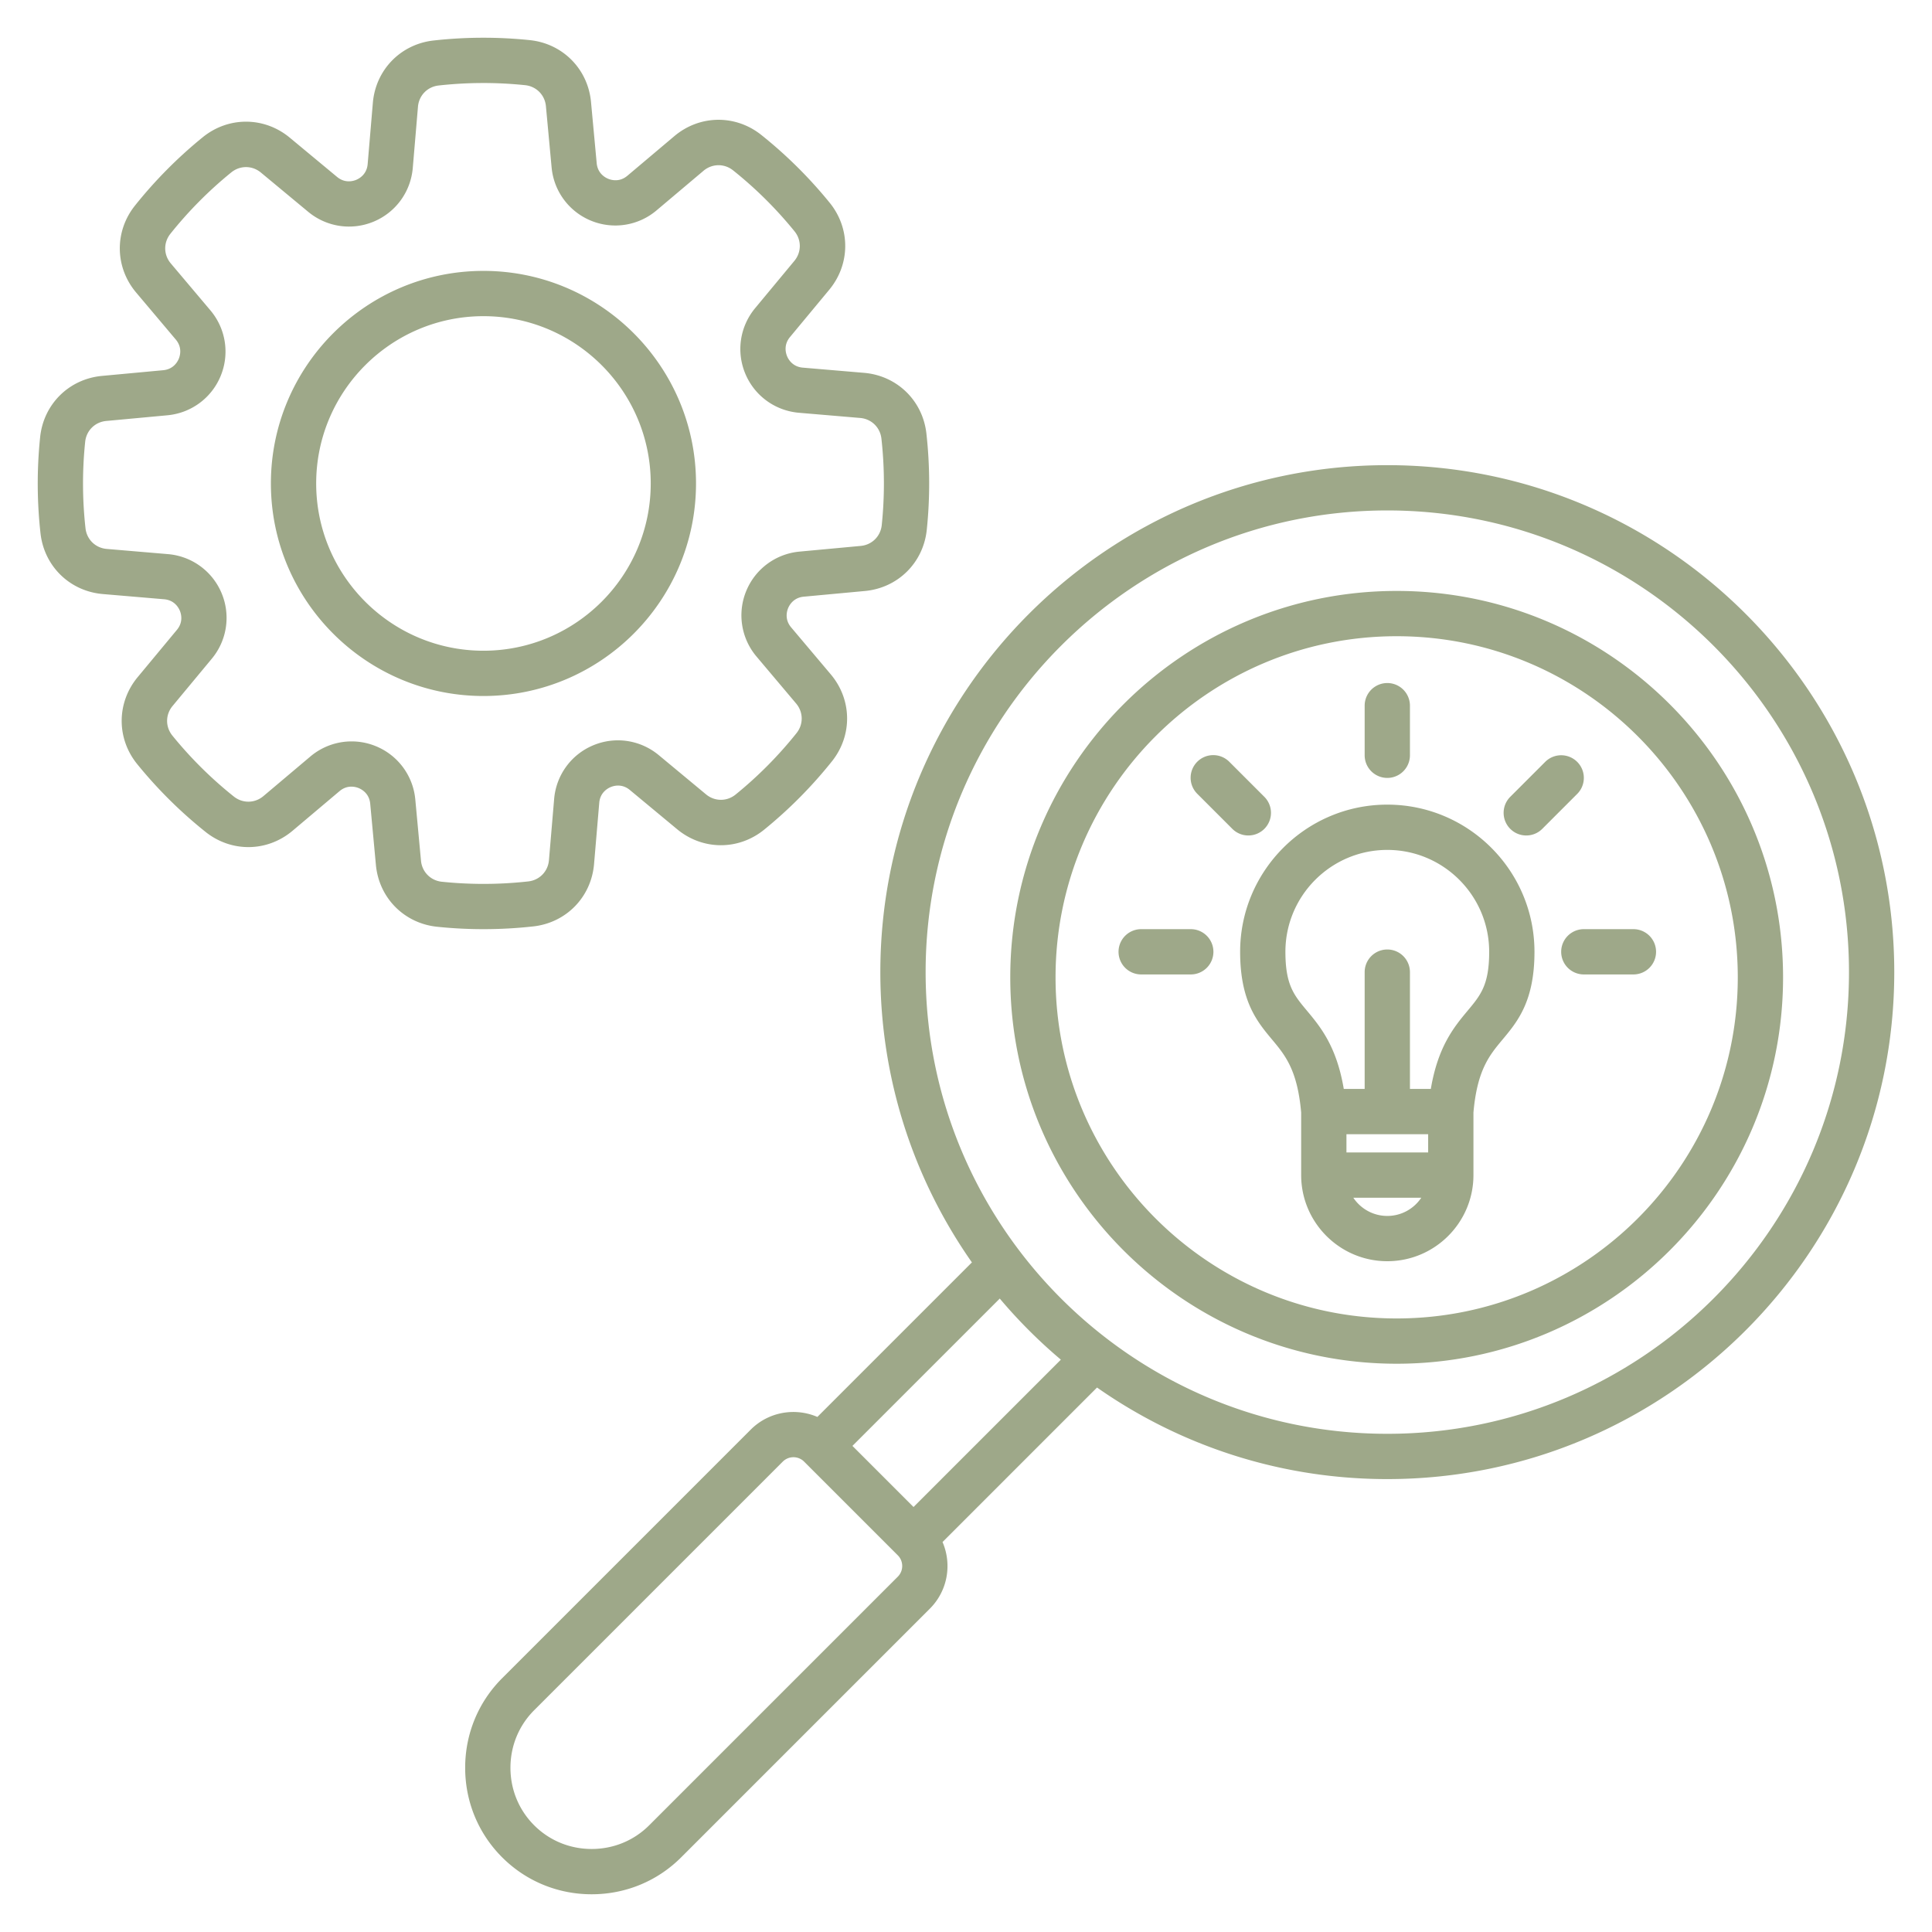 <svg xml:space="preserve" style="enable-background:new 0 0 512 512" viewBox="0 0 512 512" y="0" x="0" height="512" width="512" xmlns:xlink="http://www.w3.org/1999/xlink" version="1.1" xmlns="http://www.w3.org/2000/svg"><g><path data-sanitized-data-original="#000000" data-original="#000000" opacity="1" fill="#9ea889" d="M141.33 245.507c8.737-.974 15.357-7.771 16.101-16.531l1.376-16.221c.23-2.718 2.189-3.821 3.021-4.17.831-.35 2.992-.971 5.092.772l12.519 10.389c6.76 5.612 16.247 5.665 23.069.126a119 119 0 0 0 17.959-18.108c5.48-6.864 5.353-16.349-.312-23.062l-10.489-12.436c-1.759-2.084-1.154-4.249-.812-5.084.342-.834 1.43-2.802 4.146-3.054l16.206-1.507c8.747-.813 15.491-7.485 16.398-16.223.879-8.453.846-17.029-.097-25.489-.973-8.736-7.77-15.357-16.529-16.102l-16.222-1.376c-2.718-.23-3.822-2.189-4.17-3.021s-.97-2.992.772-5.091l10.39-12.521c5.612-6.76 5.664-16.246.125-23.067a118.947 118.947 0 0 0-18.107-17.959c-6.865-5.481-16.349-5.353-23.064.312l-12.434 10.488c-2.085 1.758-4.25 1.154-5.084.812s-2.802-1.43-3.054-4.146l-1.506-16.205c-.813-8.747-7.484-15.491-16.223-16.398a119.131 119.131 0 0 0-25.488.097c-8.737.972-15.358 7.769-16.103 16.53l-1.376 16.222c-.23 2.717-2.189 3.82-3.02 4.169-.832.349-2.994.969-5.091-.771l-12.52-10.39c-6.76-5.613-16.247-5.663-23.069-.126a118.947 118.947 0 0 0-17.958 18.108c-5.48 6.864-5.353 16.349.311 23.062l10.489 12.436c1.758 2.084 1.154 4.25.812 5.084-.341.834-1.429 2.802-4.146 3.054l-16.206 1.507c-8.747.813-15.49 7.484-16.398 16.223a119.206 119.206 0 0 0 .096 25.489c.973 8.736 7.77 15.357 16.53 16.102l16.221 1.376c2.718.23 3.822 2.189 4.17 3.021.349.832.971 2.993-.771 5.092l-10.391 12.52c-5.611 6.762-5.662 16.247-.125 23.067a118.91 118.91 0 0 0 18.108 17.959c6.865 5.479 16.348 5.353 23.063-.312l12.434-10.488c2.084-1.757 4.25-1.154 5.085-.812.834.342 2.802 1.43 3.054 4.146l1.506 16.205c.813 8.747 7.484 15.491 16.223 16.398 4.078.424 8.184.636 12.293.636 4.407-.001 8.817-.245 13.196-.732zm-29.764-17.414-1.506-16.204a16.917 16.917 0 0 0-10.455-14.141 16.943 16.943 0 0 0-6.43-1.27 16.946 16.946 0 0 0-10.94 4.015l-12.434 10.488c-2.282 1.925-5.505 1.969-7.839.105a106.746 106.746 0 0 1-16.278-16.145c-1.882-2.318-1.865-5.542.042-7.84l10.391-12.521a16.92 16.92 0 0 0 2.605-17.392 16.919 16.919 0 0 0-14.223-10.341l-16.221-1.376c-2.978-.253-5.288-2.503-5.619-5.473a107.29 107.29 0 0 1-.086-22.921c.309-2.971 2.601-5.238 5.574-5.515l16.205-1.506c6.321-.588 11.74-4.594 14.14-10.455s1.349-12.518-2.745-17.369L45.258 69.801c-1.925-2.282-1.969-5.506-.105-7.84a106.875 106.875 0 0 1 16.144-16.278c2.319-1.882 5.542-1.866 7.841.043l12.521 10.391c4.886 4.054 11.549 5.053 17.392 2.604 5.841-2.447 9.803-7.896 10.34-14.223l1.376-16.221c.253-2.978 2.503-5.288 5.474-5.619a107.206 107.206 0 0 1 22.919-.087h.001c2.97.309 5.238 2.601 5.514 5.574l1.506 16.204a16.917 16.917 0 0 0 10.455 14.141 16.914 16.914 0 0 0 17.369-2.745l12.434-10.488c2.284-1.924 5.507-1.968 7.84-.105a106.79 106.79 0 0 1 16.278 16.145c1.883 2.318 1.865 5.542-.042 7.84l-10.39 12.521c-4.054 4.886-5.053 11.549-2.605 17.391s7.897 9.804 14.223 10.341l16.222 1.376c2.978.253 5.288 2.503 5.619 5.474.848 7.607.877 15.319.087 22.92-.309 2.971-2.601 5.238-5.574 5.515l-16.205 1.506c-6.322.588-11.74 4.594-14.141 10.456a16.916 16.916 0 0 0 2.745 17.368l10.489 12.436c1.925 2.282 1.969 5.505.106 7.839a106.929 106.929 0 0 1-16.145 16.278c-2.318 1.884-5.541 1.866-7.841-.043l-12.52-10.39c-4.886-4.056-11.551-5.055-17.392-2.605-5.841 2.446-9.804 7.896-10.341 14.223l-1.376 16.221c-.252 2.979-2.503 5.289-5.472 5.62a107.29 107.29 0 0 1-22.921.086c-2.973-.312-5.24-2.604-5.517-5.577zm72.884-99.974c0-31.06-25.27-56.329-56.33-56.329-31.061 0-56.33 25.27-56.33 56.329 0 31.061 25.27 56.33 56.33 56.33s56.33-25.269 56.33-56.33zm-56.33 44.33c-24.444 0-44.33-19.887-44.33-44.33s19.886-44.329 44.33-44.329c24.443 0 44.33 19.886 44.33 44.329s-19.886 44.33-44.33 44.33zm239.529 40.787c-21.505 0-39.001 17.496-39.001 39.001 0 13.122 4.503 18.516 8.476 23.274 3.449 4.132 6.708 8.035 7.698 19.326v16.572c0 12.586 10.241 22.826 22.828 22.826s22.827-10.24 22.827-22.826v-16.571c.989-11.291 4.249-15.195 7.698-19.327 3.973-4.759 8.476-10.152 8.476-23.274-.001-21.505-17.497-39.001-39.002-39.001zm-10.828 87.346h21.655v4.828h-21.655zm10.828 21.654c-3.752 0-7.062-1.919-9.006-4.826h18.011c-1.943 2.907-5.253 4.826-9.005 4.826zm21.313-54.415c-3.56 4.264-7.875 9.443-9.78 20.761h-5.533v-30.957a6 6 0 0 0-12 0v30.957h-5.534c-1.906-11.318-6.22-16.497-9.78-20.761-3.425-4.103-5.688-6.812-5.688-15.584 0-14.889 12.113-27.001 27.001-27.001s27.001 12.112 27.001 27.001c.001 8.772-2.262 11.482-5.687 15.584zm-21.313-144.547c-74.081 0-134.35 60.269-134.35 134.35 0 28.59 8.983 55.118 24.266 76.924L216.613 375.5c-5.844-2.518-12.891-1.405-17.657 3.361l-65.885 65.886c-6.317 6.316-9.796 14.743-9.796 23.729s3.479 17.412 9.795 23.729c6.316 6.316 14.743 9.796 23.728 9.796h.001c8.984 0 17.412-3.479 23.728-9.796l65.886-65.885a15.89 15.89 0 0 0 4.679-11.314c0-2.223-.458-4.372-1.312-6.351l40.946-40.946c21.805 15.283 48.333 24.266 76.924 24.266 74.081 0 134.35-60.27 134.35-134.351s-60.27-134.35-134.351-134.35zm-129.722 294.56-65.886 65.886c-4.05 4.05-9.463 6.28-15.243 6.28s-11.193-2.23-15.243-6.28c-4.05-4.051-6.281-9.465-6.281-15.244s2.231-11.192 6.281-15.243l65.886-65.887a3.99 3.99 0 0 1 2.829-1.169 3.99 3.99 0 0 1 2.828 1.169l24.831 24.831c.75.75 1.164 1.755 1.164 2.828s-.415 2.078-1.166 2.829zm4.166-18.463-16.191-16.191 39.046-39.046a135.522 135.522 0 0 0 16.191 16.191zm125.556-19.396c-67.464 0-122.35-54.886-122.35-122.351 0-67.464 54.886-122.35 122.35-122.35s122.35 54.886 122.35 122.35c0 67.465-54.886 122.351-122.35 122.351zm2.481-223.37c-56.463 0-102.4 45.937-102.4 102.399 0 56.464 45.936 102.4 102.4 102.4s102.399-45.937 102.399-102.4-45.936-102.399-102.399-102.399zm0 192.799c-49.847 0-90.4-40.554-90.4-90.4s40.553-90.399 90.4-90.399 90.399 40.553 90.399 90.399-40.552 90.4-90.399 90.4zm-48.563-97.167a6 6 0 0 1-6 6h-13.143a6 6 0 0 1 0-12h13.143a6 6 0 0 1 6 6zm40.082-52.081v-13.145a6 6 0 0 1 12 0v13.145a6 6 0 0 1-12 0zm-30.827 21.254a5.98 5.98 0 0 1-4.243-1.758l-9.294-9.294a5.999 5.999 0 0 1 0-8.484 5.998 5.998 0 0 1 8.485 0l9.294 9.294a5.999 5.999 0 0 1-4.242 10.242zm108.052 30.827a6 6 0 0 1-6 6H419.73a6 6 0 0 1 0-12h13.144a6 6 0 0 1 6 6zm-20.862-41.879-9.293 9.294c-1.171 1.172-2.707 1.758-4.243 1.758s-3.071-.586-4.243-1.757a6 6 0 0 1 0-8.485l9.293-9.294a6 6 0 0 1 8.486 8.484z"></path></g></svg>